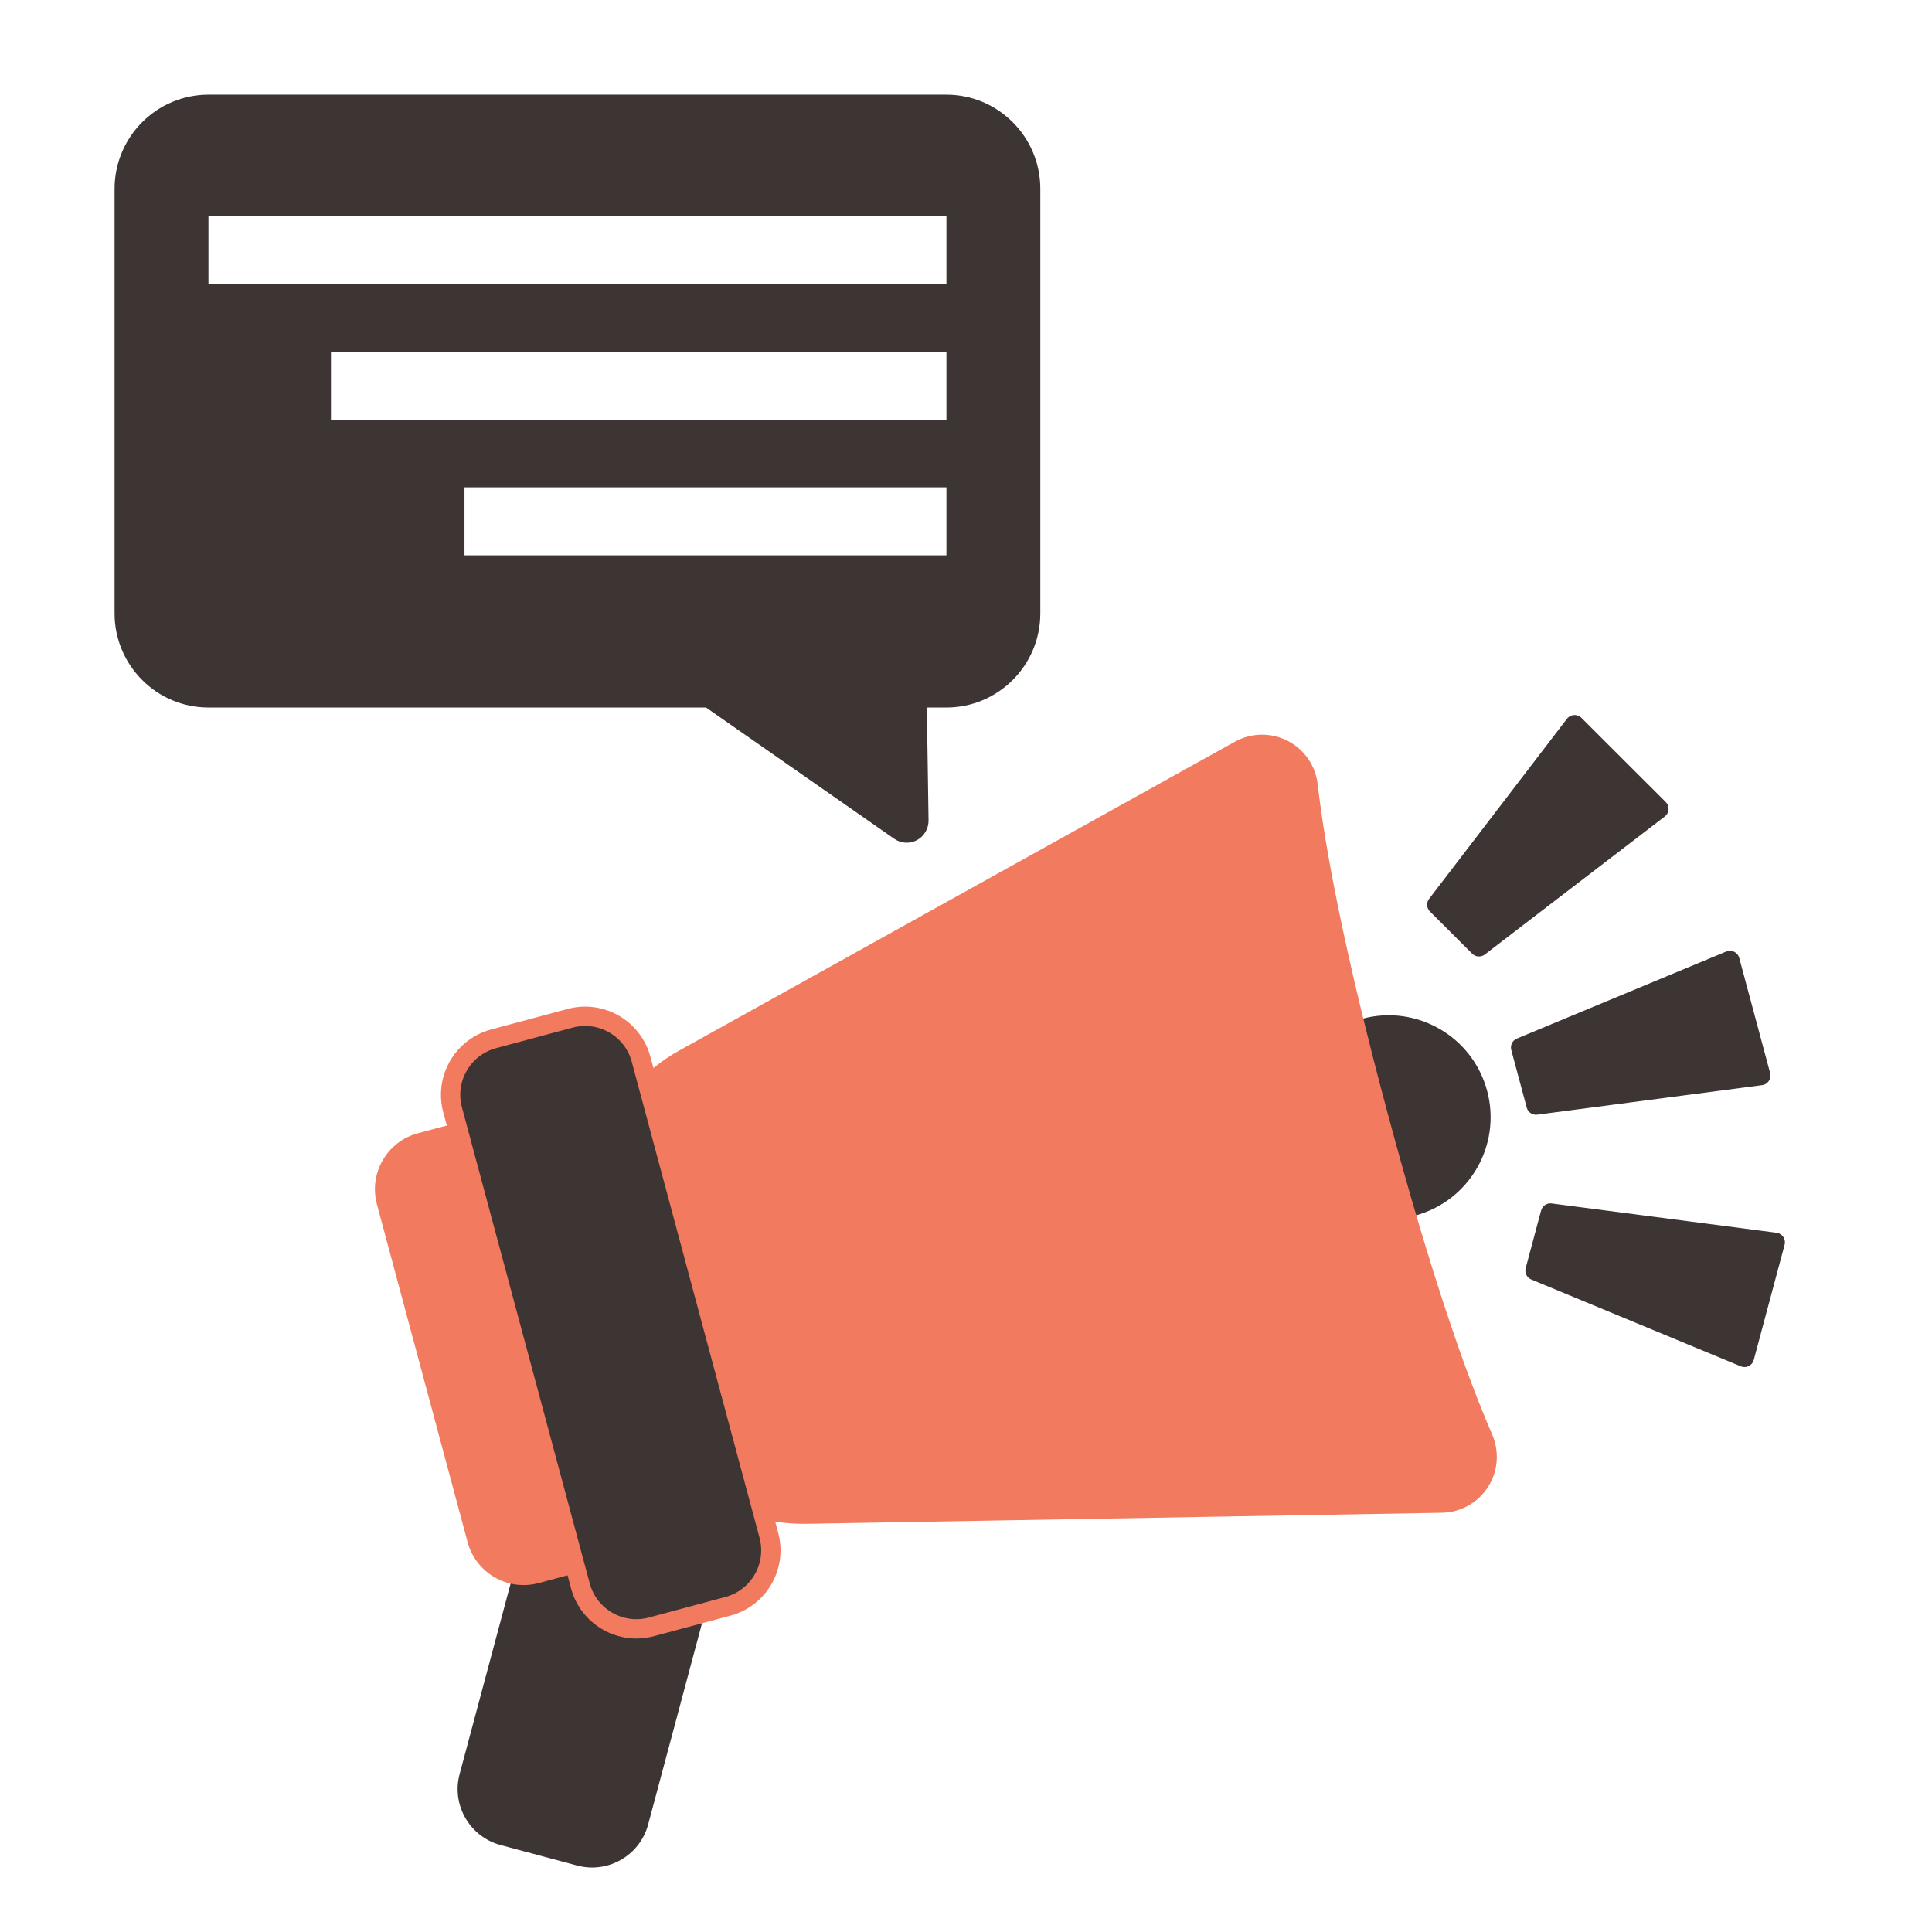 <?xml version="1.0" encoding="UTF-8" standalone="no"?>
<!DOCTYPE svg PUBLIC "-//W3C//DTD SVG 1.1//EN" "http://www.w3.org/Graphics/SVG/1.1/DTD/svg11.dtd">
<svg width="100%" height="100%" viewBox="0 0 2500 2500" version="1.1" xmlns="http://www.w3.org/2000/svg" xmlns:xlink="http://www.w3.org/1999/xlink" xml:space="preserve" xmlns:serif="http://www.serif.com/" style="fill-rule:evenodd;clip-rule:evenodd;stroke-linecap:round;stroke-linejoin:round;stroke-miterlimit:1.5;">
    <rect id="Artboard1" x="0" y="0" width="2500" height="2500" style="fill:none;"/>
    <g id="Artboard11" serif:id="Artboard1">
        <g>
            <g transform="matrix(-0.233,-0.868,0.868,-0.233,441.068,2968.373)">
                <g transform="matrix(0.992,0.573,-0.5,0.866,36.199,-376.73)">
                    <path d="M1610.568,399.403L1610.568,513.488C1610.568,559.544 1577.93,596.936 1537.729,596.936L806.804,596.936C766.602,596.936 733.964,559.544 733.964,513.488L733.964,399.403C733.964,353.347 766.602,315.955 806.804,315.955L1537.729,315.955C1577.93,315.955 1610.568,353.347 1610.568,399.403Z" style="fill:rgb(61,53,51);"/>
                </g>
                <g transform="matrix(1,0,0,1,-0,-92.661)">
                    <g transform="matrix(1,0,0,1,0,-174.909)">
                        <circle cx="1245.262" cy="2163.937" r="146.722" style="fill:rgb(61,53,51);"/>
                    </g>
                    <g transform="matrix(1,0,0,1,-70.079,0)">
                        <path d="M1894.848,1915.304C1901.426,1941.62 1894.328,1969.48 1875.959,1989.44C1857.59,2009.4 1830.413,2018.783 1803.642,2014.407C1715.083,2001.27 1566.325,1989.027 1320.079,1989.027C1073.833,1989.027 925.075,2001.27 836.497,2014.291C809.765,2018.661 782.628,2009.292 764.285,1989.361C745.943,1969.43 738.855,1941.61 745.425,1915.332C798.479,1702.63 904.586,1278.2 967.152,1027.938C996.153,911.933 1100.383,830.553 1219.958,830.553L1420.2,830.553C1539.775,830.553 1644.005,911.933 1673.006,1027.938C1735.572,1278.2 1841.679,1702.63 1894.848,1915.304Z" style="fill:rgb(242,122,94);"/>
                    </g>
                    <g transform="matrix(1,0,0,1,77.788,374.107)">
                        <path d="M1610.568,399.403L1610.568,513.488C1610.568,559.544 1573.177,596.936 1527.12,596.936L817.412,596.936C771.356,596.936 733.964,559.544 733.964,513.488L733.964,399.403C733.964,353.347 771.356,315.955 817.412,315.955L1527.12,315.955C1573.177,315.955 1610.568,353.347 1610.568,399.403Z" style="fill:rgb(61,53,51);stroke:rgb(242,122,94);stroke-width:27.82px;"/>
                    </g>
                    <g transform="matrix(0.765,0,0,0.5,353.218,391.594)">
                        <path d="M1610.568,482.852L1610.568,596.936L733.964,596.936L733.964,482.852C733.964,390.739 782.839,315.955 843.04,315.955L1501.492,315.955C1561.693,315.955 1610.568,390.739 1610.568,482.852Z" style="fill:rgb(242,122,94);"/>
                    </g>
                </g>
                <g transform="matrix(0.566,0.327,-0.325,0.563,1334.862,804.19)">
                    <path d="M670.203,2422.502L407.923,2422.502L473.493,1924.555L604.633,1924.555L670.203,2422.502Z" style="fill:rgb(61,53,51);stroke:rgb(61,53,51);stroke-width:42.65px;"/>
                </g>
                <g transform="matrix(-0.566,0.327,0.325,0.563,1165.247,804.19)">
                    <path d="M670.203,2422.502L407.923,2422.502L473.493,1924.555L604.633,1924.555L670.203,2422.502Z" style="fill:rgb(61,53,51);stroke:rgb(61,53,51);stroke-width:42.65px;"/>
                </g>
                <g transform="matrix(-0.654,-0,0,0.65,1602.584,854.793)">
                    <path d="M670.203,2422.502L407.923,2422.502L473.493,1924.555L604.633,1924.555L670.203,2422.502Z" style="fill:rgb(61,53,51);stroke:rgb(61,53,51);stroke-width:42.65px;"/>
                </g>
            </g>
            <g transform="matrix(0.774,0,0,0.802,-246.702,-342.717)">
                <path d="M2046.538,731.972L2046.538,1416.984C2046.538,1494.526 1981.272,1557.48 1900.881,1557.48L1856.669,1557.48L1859.686,1751.042C1859.828,1760.13 1854.682,1768.529 1846.36,1772.793C1838.038,1777.057 1827.942,1776.467 1820.214,1771.266L1502.604,1557.48L667.358,1557.48C586.967,1557.48 521.701,1494.526 521.701,1416.984L521.701,731.972C521.701,654.431 586.967,591.476 667.358,591.476L1900.881,591.476C1981.272,591.476 2046.538,654.431 2046.538,731.972ZM1912.43,1202.202L1083.867,1202.202L1083.867,1334.728L1912.43,1334.728L1912.43,1202.202ZM1912.43,765.072L655.809,765.072L655.809,897.598L1912.43,897.598L1912.43,765.072ZM1912.43,983.637L860.591,983.637L860.591,1116.163L1912.43,1116.163L1912.43,983.637Z" style="fill:rgb(61,53,51);stroke:rgb(61,53,51);stroke-width:22.84px;"/>
            </g>
        </g>
    </g>
</svg>
